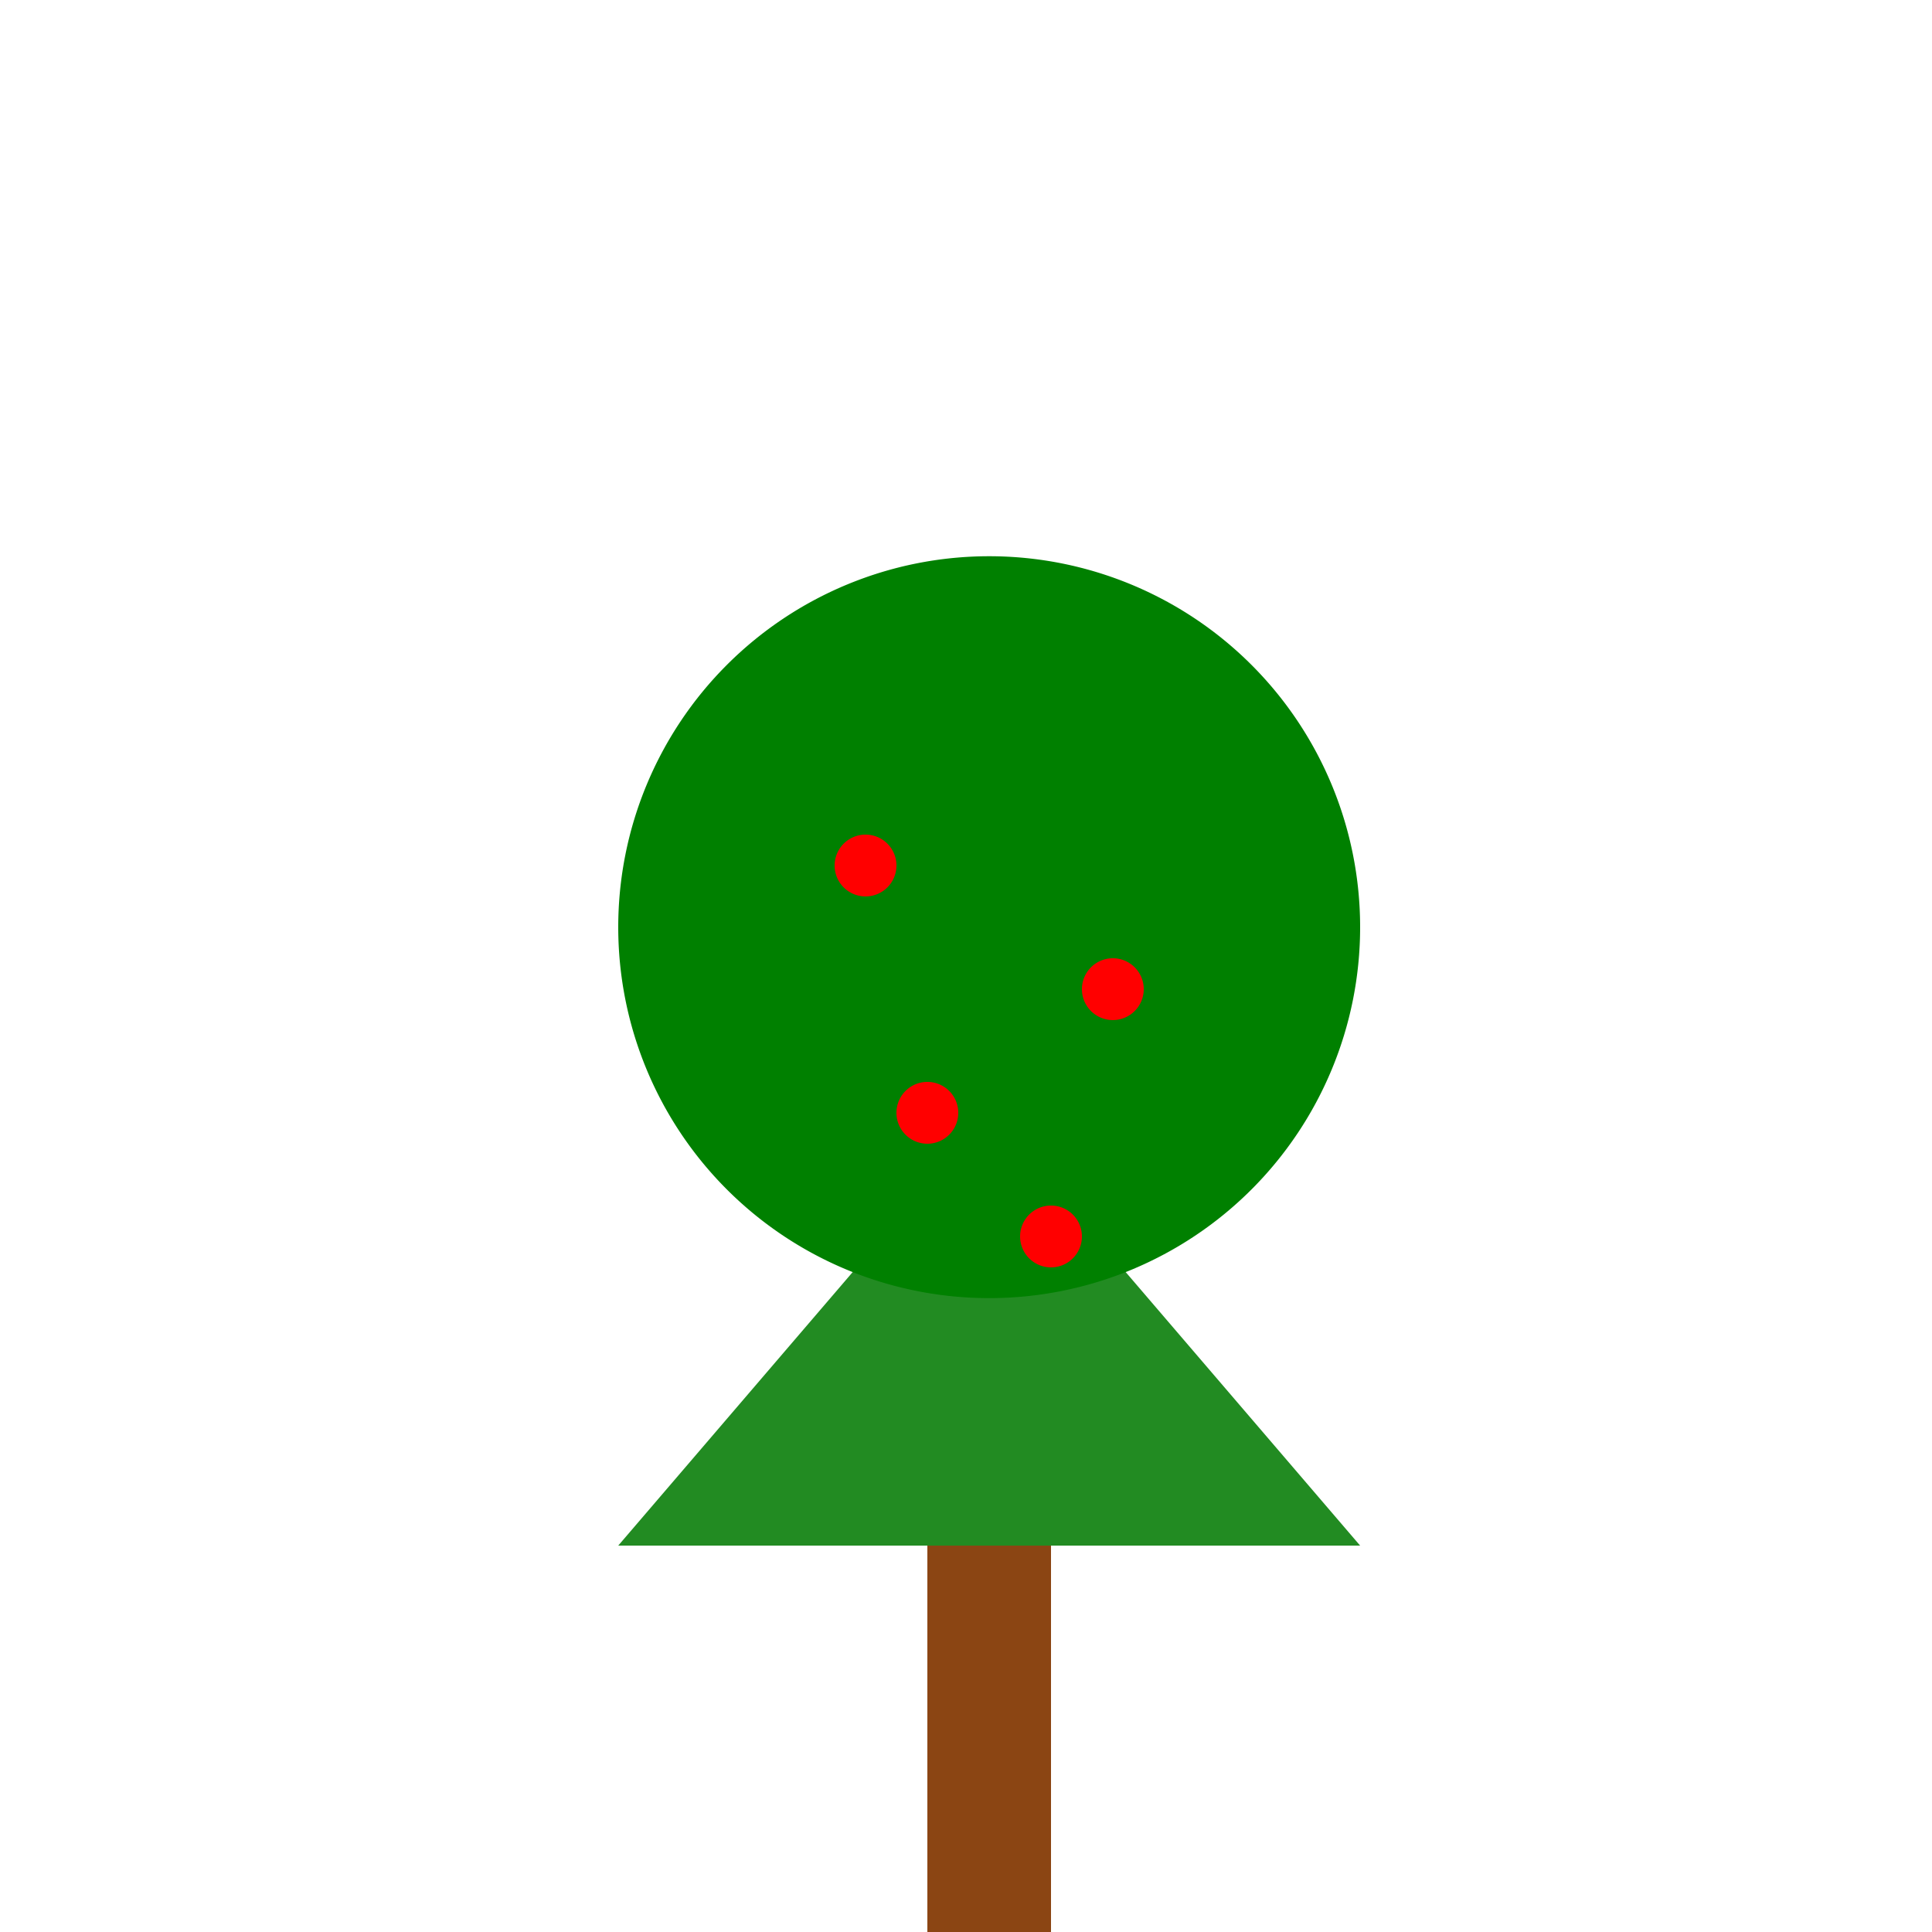 <!--

Generated by DrawGPT.
Free, open source, AI generated images in SVG, PNG, and HTML Canvas format.
https://drawgpt.ai

Created: 2023-09-27T04:12:41.748Z
Link: https://drawgpt.ai/prompt/89823/

-->
<svg xmlns="http://www.w3.org/2000/svg" xmlns:xlink="http://www.w3.org/1999/xlink" width="500" height="500"><defs/><g><rect fill="#8B4513" stroke="none" x="240" y="400" width="32" height="112"/><path fill="#228B22" stroke="none" paint-order="stroke fill markers" d=" M 256 288 L 160 400 L 352 400 Z"/><path fill="#008000" stroke="none" paint-order="stroke fill markers" d=" M 352 240 A 96 96 0 1 1 352 239.904"/><path fill="#FF0000" stroke="none" paint-order="stroke fill markers" d=" M 232 224 A 8 8 0 1 1 232 223.992"/><path fill="#FF0000" stroke="none" paint-order="stroke fill markers" d=" M 296 256 A 8 8 0 1 1 296 255.992"/><path fill="#FF0000" stroke="none" paint-order="stroke fill markers" d=" M 248 288 A 8 8 0 1 1 248 287.992"/><path fill="#FF0000" stroke="none" paint-order="stroke fill markers" d=" M 280 320 A 8 8 0 1 1 280 319.992"/></g></svg>